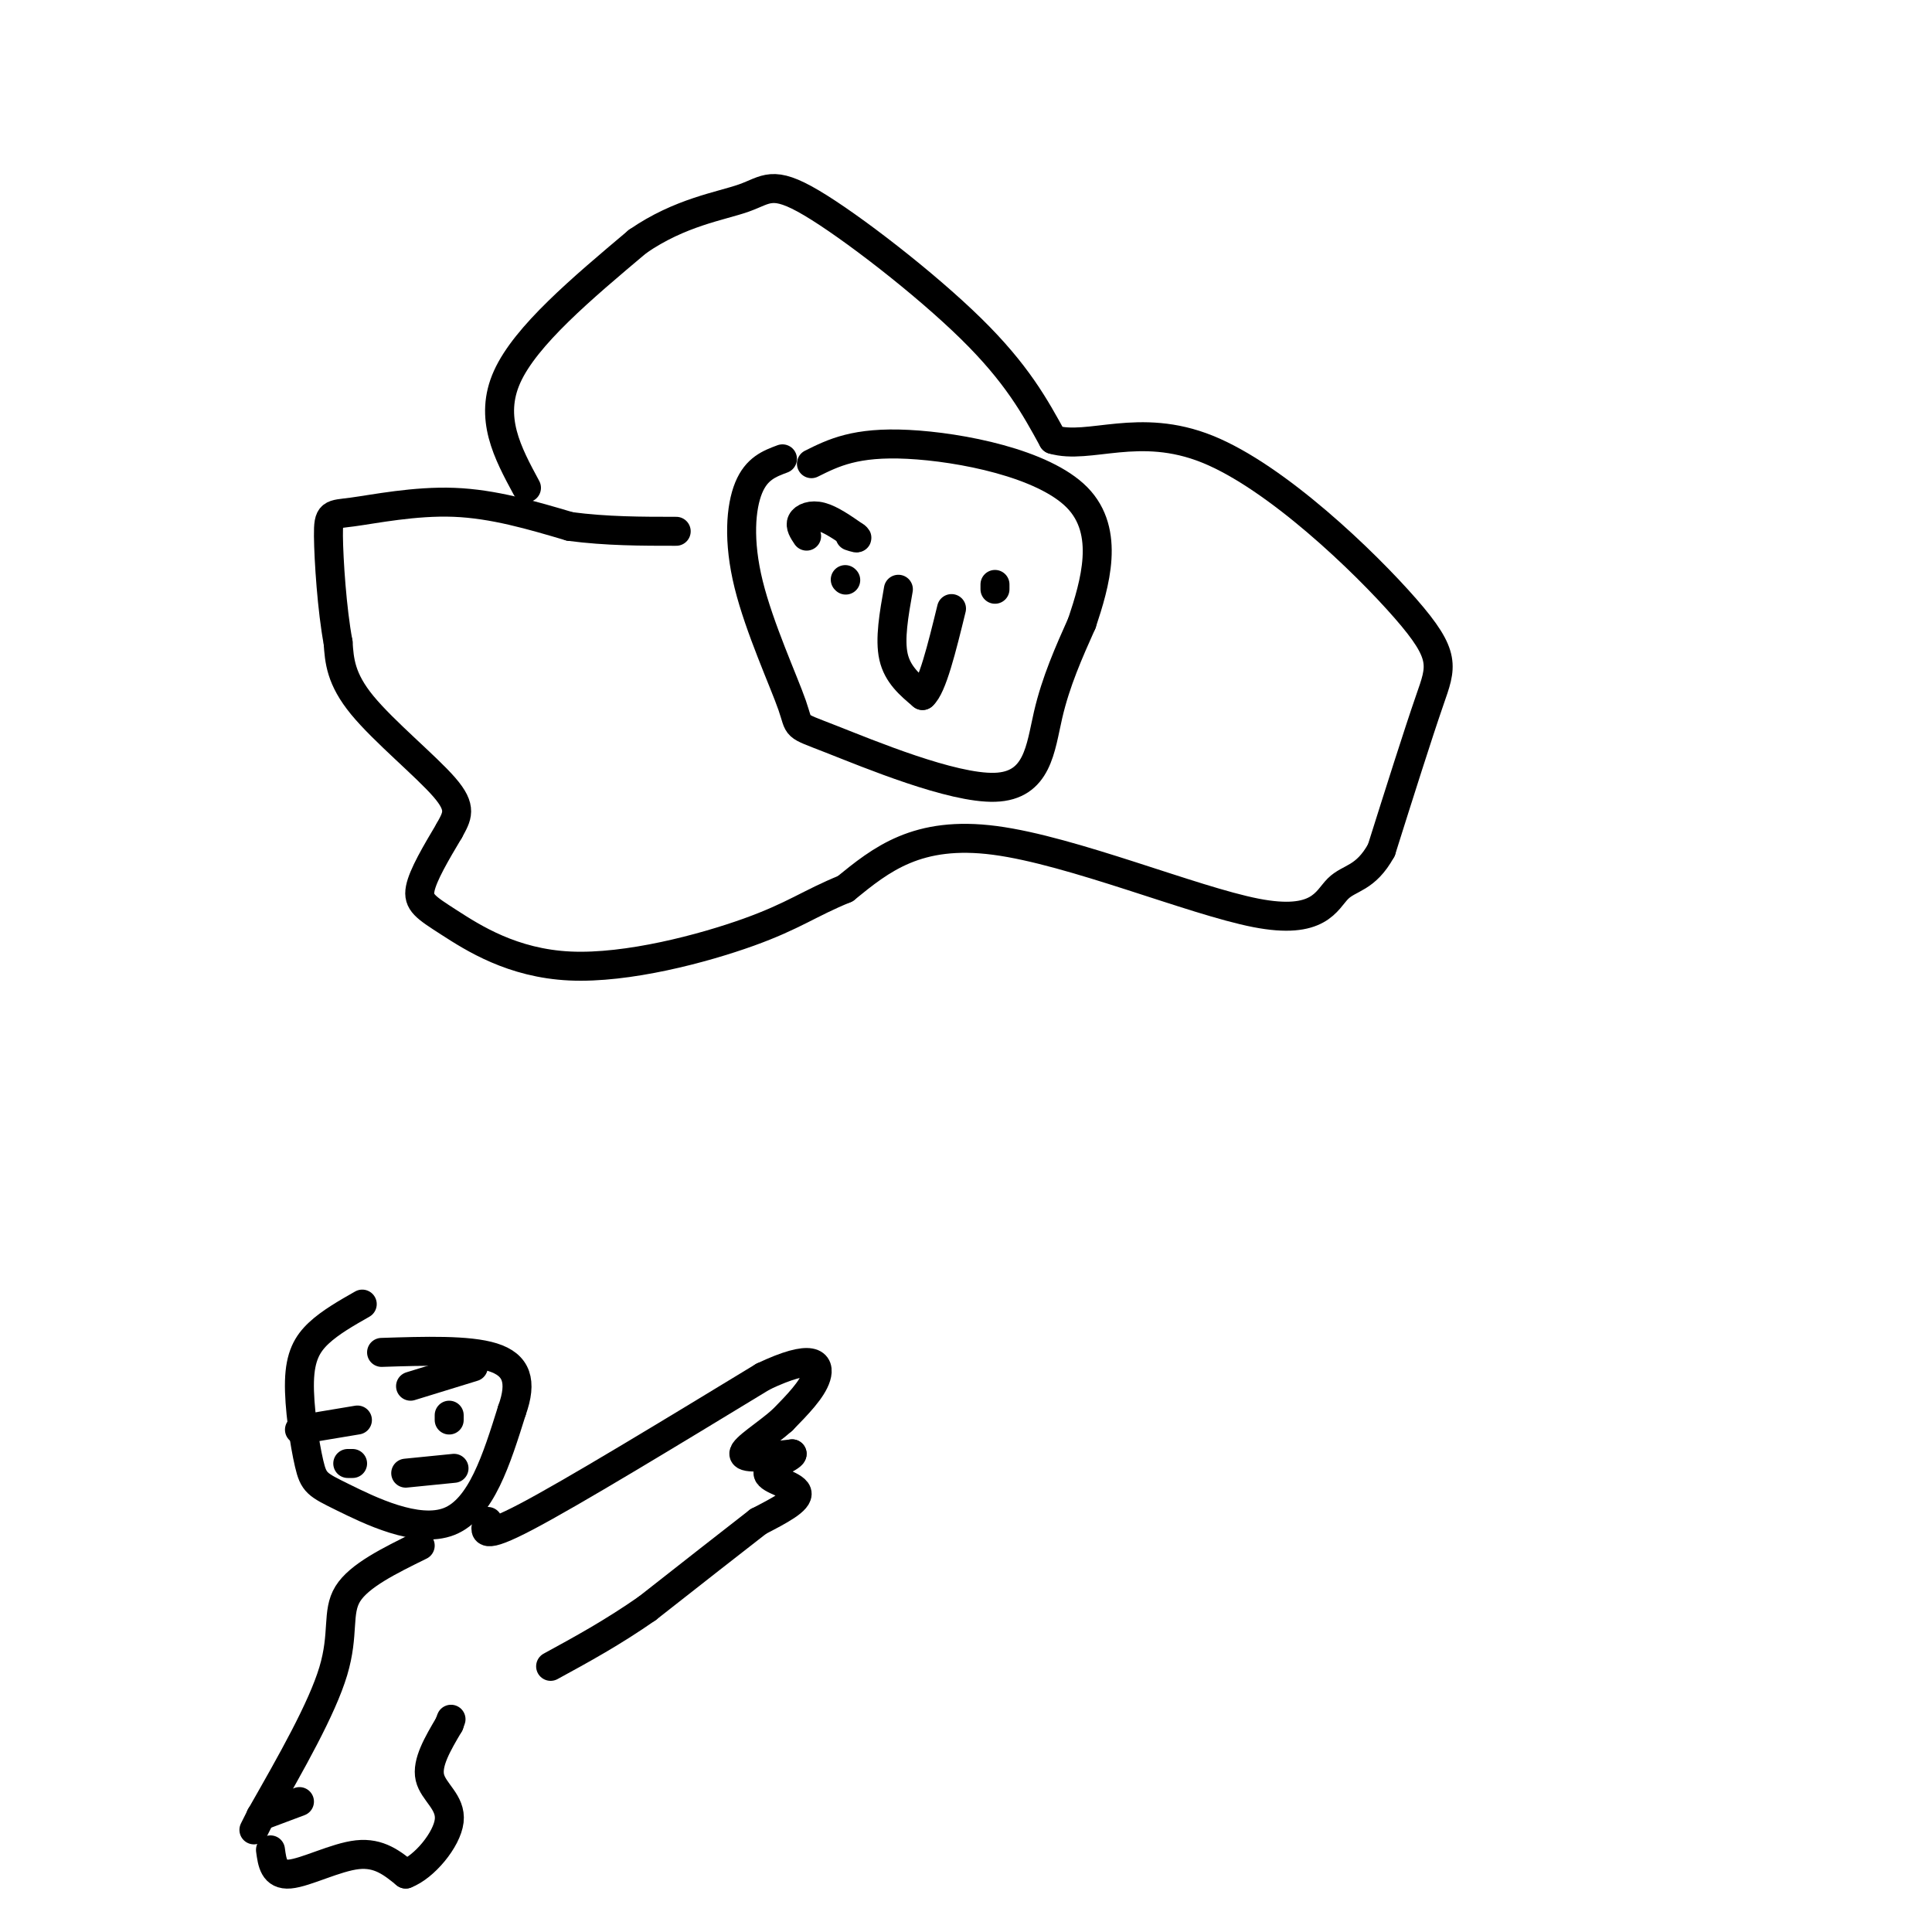 <svg viewBox='0 0 400 400' version='1.1' xmlns='http://www.w3.org/2000/svg' xmlns:xlink='http://www.w3.org/1999/xlink'><g fill='none' stroke='#000000' stroke-width='6' stroke-linecap='round' stroke-linejoin='round'><path d='M109,101c-3.917,-7.250 -7.833,-14.500 -4,-23c3.833,-8.500 15.417,-18.250 27,-28'/><path d='M132,50c8.783,-6.089 17.241,-7.313 22,-9c4.759,-1.687 5.820,-3.839 14,1c8.180,4.839 23.480,16.668 33,26c9.520,9.332 13.260,16.166 17,23'/><path d='M218,91c7.504,2.215 17.764,-3.746 32,2c14.236,5.746 32.448,23.201 41,33c8.552,9.799 7.443,11.943 5,19c-2.443,7.057 -6.222,19.029 -10,31'/><path d='M286,176c-3.317,6.033 -6.611,5.617 -9,8c-2.389,2.383 -3.874,7.565 -17,5c-13.126,-2.565 -37.893,-12.876 -54,-15c-16.107,-2.124 -23.553,3.938 -31,10'/><path d='M175,184c-7.456,3.034 -10.594,5.620 -20,9c-9.406,3.380 -25.078,7.556 -37,7c-11.922,-0.556 -20.094,-5.842 -25,-9c-4.906,-3.158 -6.544,-4.188 -6,-7c0.544,-2.812 3.272,-7.406 6,-12'/><path d='M93,172c1.655,-3.036 2.792,-4.625 -1,-9c-3.792,-4.375 -12.512,-11.536 -17,-17c-4.488,-5.464 -4.744,-9.232 -5,-13'/><path d='M70,133c-1.271,-6.738 -1.949,-17.085 -2,-22c-0.051,-4.915 0.525,-4.400 5,-5c4.475,-0.600 12.850,-2.314 21,-2c8.150,0.314 16.075,2.657 24,5'/><path d='M118,109c7.667,1.000 14.833,1.000 22,1'/><path d='M75,270c-3.306,1.883 -6.611,3.766 -9,6c-2.389,2.234 -3.861,4.820 -4,10c-0.139,5.180 1.056,12.956 2,17c0.944,4.044 1.639,4.358 7,7c5.361,2.642 15.389,7.612 22,5c6.611,-2.612 9.806,-12.806 13,-23'/><path d='M106,292c2.156,-5.978 1.044,-9.422 -4,-11c-5.044,-1.578 -14.022,-1.289 -23,-1'/><path d='M85,287c0.000,0.000 13.000,-4.000 13,-4'/><path d='M62,296c0.000,0.000 12.000,-2.000 12,-2'/><path d='M72,303c0.000,0.000 1.000,0.000 1,0'/><path d='M93,294c0.000,0.000 0.000,-1.000 0,-1'/><path d='M84,305c0.000,0.000 10.000,-1.000 10,-1'/><path d='M101,315c-0.750,2.000 -1.500,4.000 8,-1c9.500,-5.000 29.250,-17.000 49,-29'/><path d='M158,285c10.378,-4.911 11.822,-2.689 11,0c-0.822,2.689 -3.911,5.844 -7,9'/><path d='M162,294c-3.311,2.956 -8.089,5.844 -8,7c0.089,1.156 5.044,0.578 10,0'/><path d='M164,301c-0.036,0.738 -5.125,2.583 -5,4c0.125,1.417 5.464,2.405 6,4c0.536,1.595 -3.732,3.798 -8,6'/><path d='M157,315c-5.167,4.000 -14.083,11.000 -23,18'/><path d='M134,333c-7.167,5.000 -13.583,8.500 -20,12'/><path d='M87,320c-6.333,3.111 -12.667,6.222 -15,10c-2.333,3.778 -0.667,8.222 -3,16c-2.333,7.778 -8.667,18.889 -15,30'/><path d='M54,376c-2.500,5.000 -1.250,2.500 0,0'/><path d='M54,376c1.333,-0.500 4.667,-1.750 8,-3'/><path d='M56,383c0.356,2.644 0.711,5.289 4,5c3.289,-0.289 9.511,-3.511 14,-4c4.489,-0.489 7.244,1.756 10,4'/><path d='M84,388c3.869,-1.464 8.542,-7.125 9,-11c0.458,-3.875 -3.298,-5.964 -4,-9c-0.702,-3.036 1.649,-7.018 4,-11'/><path d='M93,357c0.667,-1.833 0.333,-0.917 0,0'/><path d='M162,95c-2.682,1.001 -5.364,2.002 -7,6c-1.636,3.998 -2.226,10.994 0,20c2.226,9.006 7.268,20.021 9,25c1.732,4.979 0.155,3.922 8,7c7.845,3.078 25.112,10.290 34,10c8.888,-0.290 9.397,-8.083 11,-15c1.603,-6.917 4.302,-12.959 7,-19'/><path d='M224,129c2.702,-8.119 5.958,-18.917 -1,-26c-6.958,-7.083 -24.131,-10.452 -35,-11c-10.869,-0.548 -15.435,1.726 -20,4'/><path d='M175,120c0.000,0.000 0.100,0.100 0.1,0.1'/><path d='M206,121c0.000,0.000 0.000,1.000 0,1'/><path d='M186,122c-0.917,5.167 -1.833,10.333 -1,14c0.833,3.667 3.417,5.833 6,8'/><path d='M191,144c2.000,-1.667 4.000,-9.833 6,-18'/><path d='M167,111c-0.711,-1.067 -1.422,-2.133 -1,-3c0.422,-0.867 1.978,-1.533 4,-1c2.022,0.533 4.511,2.267 7,4'/><path d='M177,111c1.000,0.667 0.000,0.333 -1,0'/></g>
</svg>